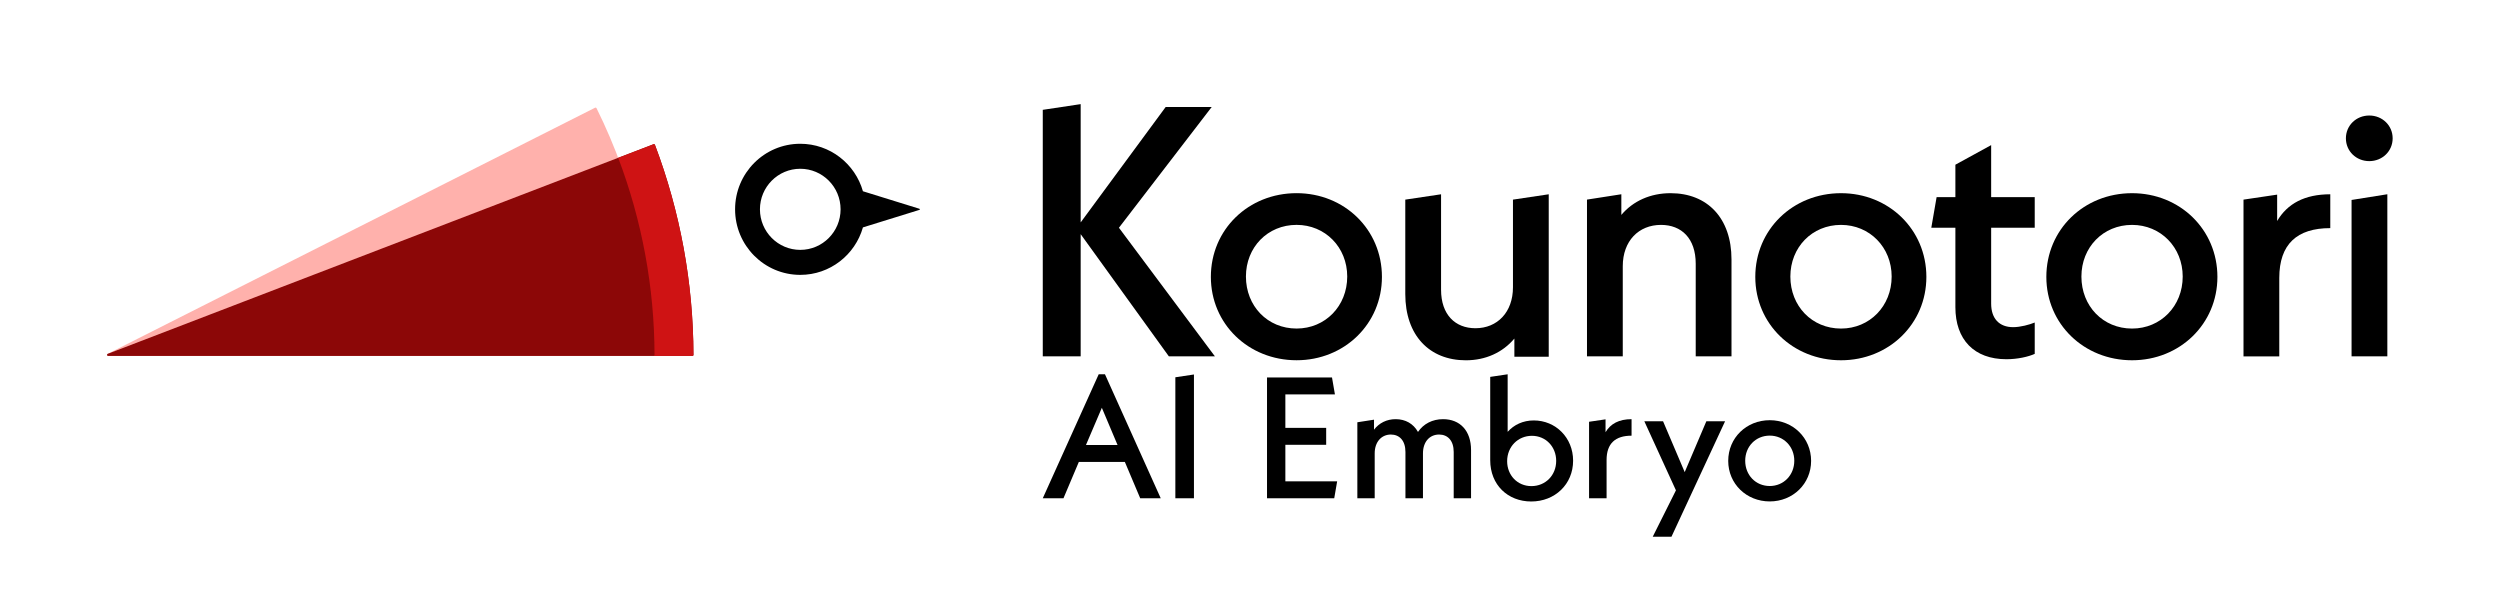 <?xml version="1.0" encoding="UTF-8"?> <svg xmlns="http://www.w3.org/2000/svg" width="264" height="64" viewBox="0 0 264 64" fill="none"><path d="M186.886 52.951C184.421 52.951 182.5 51.086 182.5 48.671C182.5 46.239 184.421 44.373 186.886 44.373C189.332 44.373 191.253 46.239 191.253 48.671C191.253 51.086 189.332 52.951 186.886 52.951ZM186.886 51.323C188.353 51.323 189.477 50.171 189.477 48.653C189.477 47.153 188.353 46.001 186.886 46.001C185.4 46.001 184.294 47.153 184.294 48.653C184.294 50.171 185.4 51.323 186.886 51.323Z" fill="black"></path><path d="M180.191 44.486H182.169L176.508 56.676H174.53L176.979 51.779L173.641 44.486H175.619L177.905 49.856L180.191 44.486Z" fill="black"></path><path d="M169.545 45.64C170.077 44.741 170.974 44.264 172.293 44.264V46.008C170.571 46.008 169.655 46.834 169.655 48.578V52.616H167.805V44.539L169.545 44.282V45.64Z" fill="black"></path><path d="M161.969 44.398C164.279 44.398 166.12 46.223 166.12 48.65C166.12 51.132 164.207 52.957 161.699 52.957C159.226 52.957 157.367 51.205 157.367 48.595V39.799L159.208 39.525V45.602C159.876 44.854 160.832 44.398 161.969 44.398ZM161.717 51.333C163.196 51.333 164.333 50.201 164.333 48.668C164.333 47.172 163.233 46.022 161.771 46.022C160.291 46.022 159.154 47.172 159.154 48.705C159.154 50.183 160.237 51.333 161.717 51.333Z" fill="black"></path><path d="M152.387 44.264C154.182 44.264 155.343 45.486 155.343 47.528V52.616H153.511V47.729C153.511 46.525 152.876 45.887 151.969 45.887C150.972 45.887 150.265 46.653 150.265 47.874V52.616H148.415V47.729C148.415 46.525 147.78 45.887 146.873 45.887C145.893 45.887 145.168 46.653 145.168 47.874V52.616H143.336V44.592L145.095 44.318V45.376C145.639 44.665 146.437 44.264 147.381 44.264C148.415 44.264 149.249 44.738 149.739 45.613C150.319 44.756 151.262 44.264 152.387 44.264Z" fill="black"></path><path d="M135.734 50.832H141.203L140.895 52.617H133.797V39.863H140.66L140.968 41.649H135.734V45.184H140.044V46.969H135.734V50.832Z" fill="black"></path><path d="M124.117 52.614V39.84L126.081 39.545V52.614H124.117Z" fill="black"></path><path d="M120.406 52.616L118.786 48.783H113.924L112.303 52.616H110.117L116.024 39.523H116.684L122.573 52.616H120.406ZM114.677 46.991H118.013L116.355 43.063L114.677 46.991Z" fill="black"></path><path d="M250.195 17.015C248.811 17.015 247.727 15.961 247.727 14.607C247.727 13.253 248.811 12.199 250.195 12.199C251.579 12.199 252.664 13.253 252.664 14.607C252.664 15.961 251.579 17.015 250.195 17.015ZM248.325 37.63V21.115L252.103 20.513V37.63H248.325Z" fill="black"></path><path d="M240.467 23.337C241.552 21.494 243.385 20.516 246.078 20.516V24.09C242.562 24.09 240.692 25.782 240.692 29.356V37.633H236.914V21.08L240.467 20.553V23.337Z" fill="black"></path><path d="M225.145 38.044C220.058 38.044 216.094 34.207 216.094 29.241C216.094 24.238 220.058 20.4 225.145 20.4C230.194 20.4 234.159 24.238 234.159 29.241C234.159 34.207 230.194 38.044 225.145 38.044ZM225.145 34.696C228.175 34.696 230.494 32.326 230.494 29.203C230.494 26.119 228.175 23.749 225.145 23.749C222.078 23.749 219.797 26.119 219.797 29.203C219.797 32.326 222.078 34.696 225.145 34.696Z" fill="black"></path><path d="M214.867 24.052H210.266V32.065C210.266 33.645 211.127 34.548 212.585 34.548C213.371 34.548 214.306 34.285 214.867 34.059V37.37C214.194 37.67 213.071 37.934 211.875 37.934C208.471 37.934 206.489 35.865 206.489 32.441V24.052H203.945L204.506 20.817H206.489V17.393L210.266 15.324V20.817H214.867V24.052Z" fill="black"></path><path d="M194.411 38.044C189.324 38.044 185.359 34.207 185.359 29.241C185.359 24.238 189.324 20.4 194.411 20.4C199.46 20.4 203.425 24.238 203.425 29.241C203.425 34.207 199.46 38.044 194.411 38.044ZM194.411 34.696C197.44 34.696 199.759 32.326 199.759 29.203C199.759 26.119 197.44 23.749 194.411 23.749C191.344 23.749 189.062 26.119 189.062 29.203C189.062 32.326 191.344 34.696 194.411 34.696Z" fill="black"></path><path d="M176.413 20.4C180.303 20.4 182.846 23.034 182.846 27.398V37.63H179.068V27.849C179.068 25.178 177.572 23.749 175.403 23.749C173.047 23.749 171.364 25.442 171.364 28.113V37.63H167.586V21.078L171.214 20.513V22.695C172.448 21.228 174.281 20.4 176.413 20.4Z" fill="black"></path><path d="M159.769 21.08L163.546 20.516V37.67H159.918V35.752C158.684 37.219 156.889 38.047 154.794 38.047C150.942 38.047 148.398 35.413 148.398 31.049V21.08L152.176 20.516V30.598C152.176 33.231 153.672 34.661 155.804 34.661C158.123 34.661 159.769 32.968 159.769 30.334V21.08Z" fill="black"></path><path d="M136.919 38.042C131.832 38.042 127.867 34.205 127.867 29.239C127.867 24.236 131.832 20.398 136.919 20.398C141.968 20.398 145.932 24.236 145.932 29.239C145.932 34.205 141.968 38.042 136.919 38.042ZM136.919 34.694C139.948 34.694 142.267 32.324 142.267 29.201C142.267 26.117 139.948 23.747 136.919 23.747C133.852 23.747 131.57 26.117 131.57 29.201C131.57 32.324 133.852 34.694 136.919 34.694Z" fill="black"></path><path d="M128.295 37.631H123.432L114.119 24.727V37.631H110.117V11.598L114.119 10.996V23.486L123.096 11.297H127.958L118.159 24.05L128.295 37.631Z" fill="black"></path><path fill-rule="evenodd" clip-rule="evenodd" d="M91.125 24.013C90.302 26.908 87.651 29.027 84.508 29.027C80.707 29.027 77.625 25.928 77.625 22.104C77.625 18.281 80.707 15.182 84.508 15.182C87.651 15.182 90.302 17.301 91.125 20.196L96.992 22.015C97.079 22.042 97.123 22.055 97.134 22.076C97.144 22.093 97.144 22.115 97.134 22.133C97.123 22.153 97.079 22.167 96.992 22.194L91.125 24.013ZM88.766 22.104C88.766 24.47 86.859 26.387 84.508 26.387C82.156 26.387 80.25 24.47 80.25 22.104C80.25 19.739 82.156 17.822 84.508 17.822C86.859 17.822 88.766 19.739 88.766 22.104Z" fill="black"></path><path d="M68.999 37.59C69.063 37.59 69.115 37.537 69.115 37.472C69.097 28.433 67.003 19.519 62.995 11.428C62.966 11.37 62.896 11.347 62.838 11.376L11.369 37.367C11.259 37.423 11.299 37.59 11.421 37.59H68.999Z" fill="#FFB1AC"></path><path d="M73.112 37.589C73.176 37.589 73.228 37.537 73.228 37.472C73.214 29.895 71.837 22.382 69.163 15.298C69.14 15.238 69.072 15.207 69.012 15.23L11.38 37.362C11.259 37.409 11.292 37.589 11.421 37.589H73.112Z" fill="#8C0707"></path><path fill-rule="evenodd" clip-rule="evenodd" d="M73.23 37.472C73.23 37.537 73.178 37.589 73.113 37.589H69.003C69.067 37.588 69.118 37.536 69.118 37.472C69.103 30.344 67.798 23.294 65.281 16.664L69.014 15.23C69.074 15.207 69.142 15.238 69.164 15.298C71.838 22.382 73.216 29.895 73.23 37.472Z" fill="#CF1314"></path></svg> 